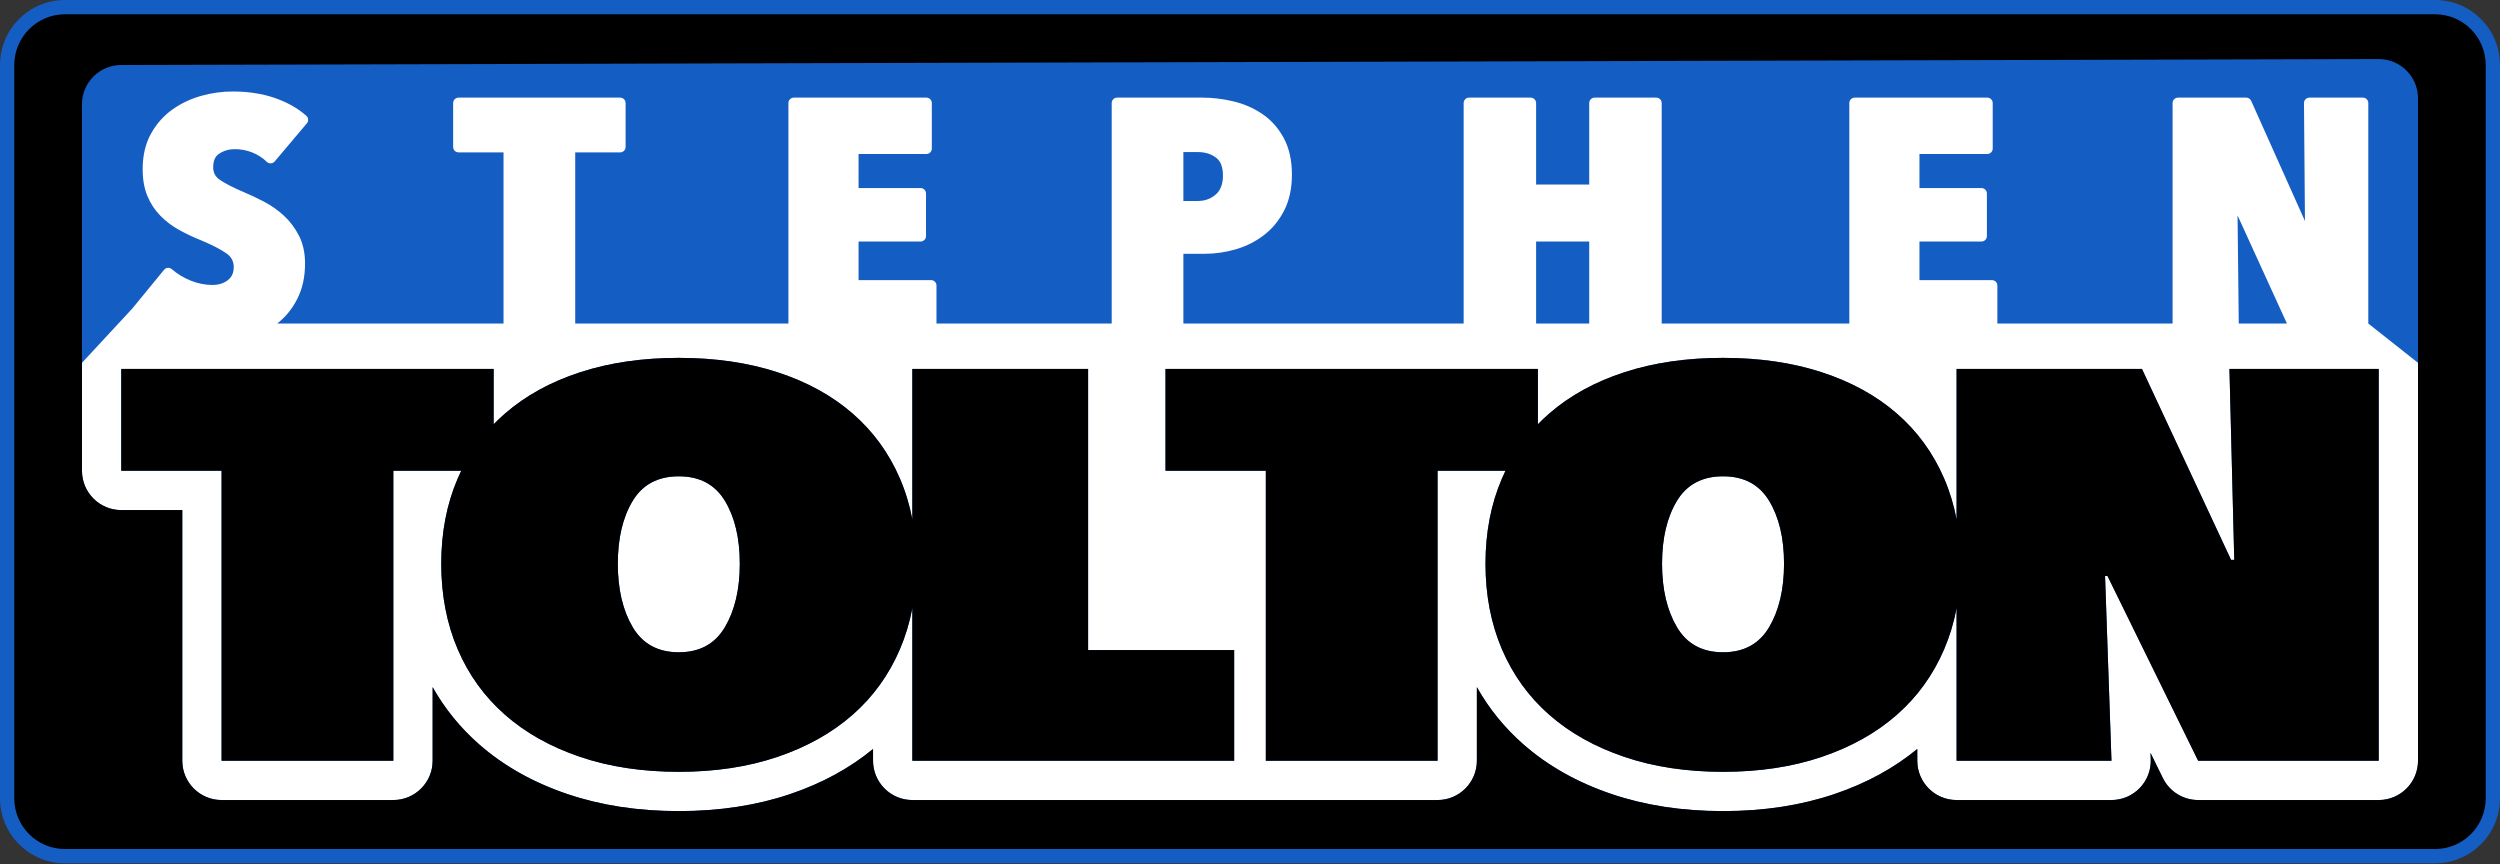 <?xml version="1.0" encoding="UTF-8" standalone="no"?>
<!DOCTYPE svg PUBLIC "-//W3C//DTD SVG 1.1//EN" "http://www.w3.org/Graphics/SVG/1.1/DTD/svg11.dtd">
<svg width="100%" height="100%" viewBox="0 0 937 324" version="1.1" xmlns="http://www.w3.org/2000/svg" xmlns:xlink="http://www.w3.org/1999/xlink" xml:space="preserve" xmlns:serif="http://www.serif.com/" style="fill-rule:evenodd;clip-rule:evenodd;stroke-linejoin:round;stroke-miterlimit:2;">
    <rect x="0" y="0" width="937" height="324" fill="#333333" stroke="none"/>
    <g id="sdt">
        <g id="bg" transform="matrix(1.156,0,0,1,0,0)">
            <path d="M810.549,24.358L810.549,299.209C810.549,312.652 801.106,323.567 789.475,323.567L21.074,323.567C9.443,323.567 0,312.652 0,299.209L0,24.358C0,10.914 9.443,0 21.074,0L789.475,0C801.106,0 810.549,10.914 810.549,24.358Z" style="fill:rgb(20,93,194);"/>
        </g>
        <g id="duo">
            <g id="_-" serif:id="+" transform="matrix(1.156,0,0,1,0,0)">
                <path d="M26.575,135.99C42.882,115.652 26.575,135.99 42.882,115.652L53.187,101.126C53.488,100.702 53.925,100.437 54.398,100.391C54.871,100.344 55.339,100.522 55.698,100.881C57.481,102.673 59.536,104.108 61.862,105.191C64.161,106.261 66.497,106.799 68.872,106.799C70.868,106.799 72.563,106.197 73.94,104.937C75.195,103.789 75.787,102.168 75.787,100.113C75.787,97.983 75.025,96.296 73.509,95.049C71.579,93.461 68.76,91.788 65.063,90.007C62.568,88.846 60.223,87.561 58.028,86.151C55.739,84.681 53.719,82.907 51.968,80.831C50.179,78.71 48.779,76.237 47.769,73.41C46.77,70.609 46.254,67.287 46.254,63.436C46.254,58.293 47.158,53.875 48.923,50.171C50.688,46.466 52.998,43.439 55.85,41.086C58.652,38.772 61.766,37.056 65.192,35.942C68.575,34.841 71.98,34.292 75.407,34.292C80.479,34.292 85.025,35.102 89.048,36.702C93.141,38.331 96.561,40.57 99.319,43.398C100.032,44.129 100.11,45.383 99.495,46.225L89.065,60.509C88.75,60.939 88.296,61.199 87.809,61.227C87.323,61.254 86.848,61.047 86.499,60.655C85.155,59.144 83.585,57.978 81.793,57.15C79.991,56.319 78.113,55.903 76.161,55.903C74.258,55.903 72.547,56.472 71.032,57.626C69.694,58.645 69.12,60.372 69.12,62.71C69.12,64.661 69.786,66.188 71.136,67.282C72.906,68.715 75.524,70.272 78.981,71.976C81.031,72.964 83.189,74.137 85.453,75.494C87.808,76.907 89.964,78.641 91.92,80.696C93.914,82.791 95.57,85.299 96.884,88.223C98.218,91.191 98.904,94.707 98.904,98.782C98.904,103.724 98.079,108.078 96.459,111.85C94.829,115.642 92.631,118.779 89.87,121.264L163.255,121.264L163.255,57.114L148.674,57.114C147.704,57.114 146.918,56.205 146.918,55.084L146.918,38.622C146.918,37.501 147.704,36.592 148.674,36.592L201.079,36.592C202.049,36.592 202.835,37.501 202.835,38.622L202.835,55.084C202.835,56.205 202.049,57.114 201.079,57.114L186.498,57.114L186.498,121.264L255.624,121.264L255.624,38.622C255.624,37.501 256.41,36.592 257.38,36.592L300.36,36.592C301.33,36.592 302.116,37.501 302.116,38.622L302.116,55.689C302.116,56.81 301.33,57.719 300.36,57.719L278.364,57.719L278.364,70.485L298.475,70.485C299.445,70.485 300.231,71.394 300.231,72.515L300.231,88.493C300.231,89.614 299.445,90.522 298.475,90.522L278.364,90.522L278.364,104.983L301.868,104.983C302.838,104.983 303.624,105.892 303.624,107.013L303.624,121.264L360.435,121.264L360.435,38.622C360.435,37.501 361.221,36.592 362.191,36.592L389.839,36.592C393.157,36.592 396.497,37.053 399.859,37.979C403.296,38.924 406.42,40.496 409.232,42.689C412.099,44.925 414.426,47.922 416.201,51.693C417.96,55.427 418.866,60.023 418.866,65.494C418.866,70.608 418.037,75.024 416.417,78.752C414.787,82.502 412.61,85.595 409.893,88.037C407.209,90.45 404.168,92.241 400.768,93.405C397.42,94.55 394.029,95.122 390.593,95.122L383.677,95.122L383.677,121.264L474.545,121.264L474.545,38.622C474.545,37.501 475.331,36.592 476.301,36.592L496.283,36.592C497.253,36.592 498.039,37.501 498.039,38.622L498.039,69.153L515.263,69.153L515.263,38.622C515.263,37.501 516.049,36.592 517.019,36.592L537.001,36.592C537.971,36.592 538.757,37.501 538.757,38.622L538.757,121.264L599.589,121.264L599.589,38.622C599.589,37.501 600.375,36.592 601.345,36.592L644.325,36.592C645.295,36.592 646.081,37.501 646.081,38.622L646.081,55.689C646.081,56.81 645.295,57.719 644.325,57.719L622.329,57.719L622.329,70.485L642.44,70.485C643.41,70.485 644.196,71.394 644.196,72.515L644.196,88.493C644.196,89.614 643.41,90.522 642.44,90.522L622.329,90.522L622.329,104.983L645.833,104.983C646.803,104.983 647.589,105.892 647.589,107.013L647.589,121.264L704.4,121.264L704.4,38.622C704.4,37.501 705.186,36.592 706.156,36.592L728.274,36.592C728.966,36.592 729.594,37.062 729.877,37.792L747.317,82.83L747.003,38.638C746.999,38.097 747.182,37.577 747.512,37.192C747.841,36.808 748.29,36.592 748.759,36.592L766.101,36.592C767.071,36.592 767.857,37.501 767.857,38.622L767.857,121.264L783.974,135.99L783.974,285.128C783.974,293.261 778.269,299.855 771.232,299.855L712.687,299.855C707.826,299.855 703.388,296.658 701.247,291.614L697.247,282.19L697.32,284.617C697.44,288.609 696.152,292.486 693.75,295.359C691.349,298.232 688.041,299.855 684.585,299.855L634.367,299.855C627.329,299.855 621.625,293.261 621.625,285.128L621.625,280.716C614.105,287.878 605.159,293.548 594.739,297.625C583.978,301.836 571.953,304.002 558.649,304.002C545.344,304.002 533.319,301.836 522.558,297.625C511.311,293.225 501.782,286.969 493.91,278.982C487.817,272.802 482.788,265.654 478.832,257.534L478.832,285.128C478.832,293.261 473.127,299.855 466.089,299.855L295.802,299.855C288.765,299.855 283.06,293.261 283.06,285.128L283.06,280.716C275.54,287.878 266.595,293.548 256.175,297.625C245.414,301.836 233.389,304.002 220.084,304.002C206.779,304.002 194.754,301.836 183.993,297.625C172.747,293.225 163.218,286.969 155.345,278.982C149.252,272.802 144.223,265.654 140.267,257.534L140.267,285.128C140.267,293.261 134.562,299.855 127.525,299.855L71.842,299.855C64.805,299.855 59.1,293.261 59.1,285.128L59.1,191.182L39.317,191.182C32.28,191.182 26.575,184.589 26.575,176.455L26.575,135.99ZM741.472,121.264L725.463,80.738L725.853,121.264L741.472,121.264ZM488.112,176.443C487.713,177.396 487.33,178.364 486.964,179.347C483.408,188.887 481.63,199.535 481.63,211.288C481.63,223.041 483.408,233.723 486.964,243.333C490.52,252.943 495.637,261.136 502.315,267.911C508.994,274.687 517.103,279.941 526.644,283.674C536.185,287.408 546.853,289.275 558.649,289.275C570.444,289.275 581.113,287.408 590.653,283.674C600.194,279.941 608.303,274.687 614.982,267.911C621.66,261.136 626.778,252.943 630.334,243.333C632.134,238.469 633.478,233.33 634.367,227.917L634.367,285.126L684.585,285.126L682.504,215.851L683.284,215.851L712.687,285.126L771.232,285.126L771.232,138.279L722.835,138.279L724.396,209.836L723.355,209.836L694.473,138.279L634.367,138.279L634.367,194.684C633.478,189.288 632.134,184.176 630.334,179.347C626.778,169.806 621.66,161.682 614.982,154.976C608.303,148.269 600.194,143.119 590.653,139.524C581.113,135.928 570.444,134.131 558.649,134.131C546.853,134.131 536.185,135.928 526.644,139.524C517.103,143.119 508.994,148.269 502.315,154.976C501.023,156.273 499.79,157.624 498.614,159.027L498.614,138.279L377.882,138.279L377.882,176.443L410.407,176.443L410.407,285.126L466.089,285.126L466.089,176.443L488.112,176.443ZM538.873,211.288C538.873,201.747 540.478,193.9 543.687,187.747C546.896,181.593 551.883,178.517 558.649,178.517C565.414,178.517 570.401,181.593 573.61,187.747C576.819,193.9 578.424,201.747 578.424,211.288C578.424,220.829 576.819,228.745 573.61,235.037C570.401,241.328 565.414,244.474 558.649,244.474C551.883,244.474 546.896,241.328 543.687,235.037C540.478,228.745 538.873,220.829 538.873,211.288ZM515.263,121.264L515.263,90.522L498.039,90.522L498.039,121.264L515.263,121.264ZM396.503,65.857C396.503,62.757 395.847,60.476 394.305,59.12C392.671,57.683 390.675,56.993 388.331,56.993L383.677,56.993L383.677,75.327L388.331,75.327C390.635,75.327 392.596,74.521 394.203,72.873C395.78,71.254 396.503,68.896 396.503,65.857ZM149.548,176.443C149.148,177.396 148.765,178.364 148.399,179.347C144.843,188.887 143.065,199.535 143.065,211.288C143.065,223.041 144.843,233.723 148.399,243.333C151.955,252.943 157.072,261.136 163.751,267.911C170.429,274.687 178.539,279.941 188.079,283.674C197.62,287.408 208.288,289.275 220.084,289.275C231.88,289.275 242.548,287.408 252.089,283.674C261.629,279.941 269.739,274.687 276.417,267.911C283.096,261.136 288.213,252.943 291.769,243.333C293.569,238.469 294.913,233.33 295.802,227.917L295.802,285.126L400.142,285.126L400.142,243.644L352.786,243.644L352.786,138.279L295.802,138.279L295.802,194.684C294.913,189.288 293.569,184.176 291.769,179.347C288.213,169.806 283.096,161.682 276.417,154.976C269.739,148.269 261.629,143.119 252.089,139.524C242.548,135.928 231.88,134.131 220.084,134.131C208.288,134.131 197.62,135.928 188.079,139.524C178.539,143.119 170.429,148.269 163.751,154.976C162.459,156.273 161.225,157.624 160.05,159.027L160.05,138.279L39.317,138.279L39.317,176.443L71.842,176.443L71.842,285.126L127.525,285.126L127.525,176.443L149.548,176.443ZM200.309,211.288C200.309,201.747 201.913,193.9 205.122,187.747C208.332,181.593 213.319,178.517 220.084,178.517C226.849,178.517 231.836,181.593 235.045,187.747C238.255,193.9 239.859,201.747 239.859,211.288C239.859,220.829 238.255,228.745 235.045,235.037C231.836,241.328 226.849,244.474 220.084,244.474C213.319,244.474 208.332,241.328 205.122,235.037C201.913,228.745 200.309,220.829 200.309,211.288Z" style="fill:white;"/>
            </g>
            <g id="tolton-border" serif:id="tolton border" transform="matrix(1.156,0,0,1,0,0)">
                <path d="M805.919,24.358L805.919,299.209C805.919,309.699 798.551,318.215 789.475,318.215L21.074,318.215C11.998,318.215 4.63,309.699 4.63,299.209L4.63,24.358C4.63,13.868 11.998,5.351 21.074,5.351L789.475,5.351C798.551,5.351 805.919,13.868 805.919,24.358ZM39.317,24.358C32.28,24.358 26.575,30.951 26.575,39.084L26.575,176.455C26.575,184.589 32.28,191.182 39.317,191.182L59.1,191.182L59.1,285.128C59.1,293.261 64.805,299.855 71.842,299.855L127.525,299.855C134.562,299.855 140.267,293.261 140.267,285.128L140.267,257.534C144.223,265.654 149.252,272.802 155.345,278.982C163.218,286.969 172.747,293.225 183.993,297.625C194.754,301.836 206.779,304.002 220.084,304.002C233.389,304.002 245.414,301.836 256.175,297.625C266.595,293.548 275.54,287.878 283.06,280.716L283.06,285.128C283.06,293.261 288.765,299.855 295.802,299.855L466.089,299.855C473.127,299.855 478.832,293.261 478.832,285.128L478.832,257.534C482.788,265.654 487.817,272.802 493.91,278.982C501.782,286.969 511.311,293.225 522.558,297.625C533.319,301.836 545.344,304.002 558.649,304.002C571.953,304.002 583.978,301.836 594.739,297.625C605.159,293.548 614.105,287.878 621.625,280.716L621.625,285.128C621.625,293.261 627.329,299.855 634.367,299.855L684.585,299.855C688.041,299.855 691.349,298.232 693.75,295.359C696.152,292.486 697.44,288.609 697.32,284.617L697.247,282.19L701.247,291.614C703.388,296.658 707.826,299.855 712.687,299.855L771.232,299.855C778.269,299.855 783.974,293.261 783.974,285.128L783.974,36.858C783.974,28.725 778.269,22.132 771.232,22.132L39.317,24.358ZM488.112,176.443L466.089,176.443L466.089,285.126L410.407,285.126L410.407,176.443L377.882,176.443L377.882,138.279L498.614,138.279L498.614,159.027C499.79,157.624 501.023,156.273 502.315,154.976C508.994,148.269 517.103,143.119 526.644,139.524C536.185,135.928 546.853,134.131 558.649,134.131C570.444,134.131 581.113,135.928 590.653,139.524C600.194,143.119 608.303,148.269 614.982,154.976C621.66,161.682 626.778,169.806 630.334,179.347C632.134,184.176 633.478,189.288 634.367,194.684L634.367,138.279L694.473,138.279L723.355,209.836L724.396,209.836L722.835,138.279L771.232,138.279L771.232,285.126L712.687,285.126L683.284,215.851L682.504,215.851L684.585,285.126L634.367,285.126L634.367,227.917C633.478,233.33 632.134,238.469 630.334,243.333C626.778,252.943 621.66,261.136 614.982,267.911C608.303,274.687 600.194,279.941 590.653,283.674C581.113,287.408 570.444,289.275 558.649,289.275C546.853,289.275 536.185,287.408 526.644,283.674C517.103,279.941 508.994,274.687 502.315,267.911C495.637,261.136 490.52,252.943 486.964,243.333C483.408,233.723 481.63,223.041 481.63,211.288C481.63,199.535 483.408,188.887 486.964,179.347C487.33,178.364 487.713,177.396 488.112,176.443ZM538.873,211.288C538.873,220.829 540.478,228.745 543.687,235.037C546.896,241.328 551.883,244.474 558.649,244.474C565.414,244.474 570.401,241.328 573.61,235.037C576.819,228.745 578.424,220.829 578.424,211.288C578.424,201.747 576.819,193.9 573.61,187.747C570.401,181.593 565.414,178.517 558.649,178.517C551.883,178.517 546.896,181.593 543.687,187.747C540.478,193.9 538.873,201.747 538.873,211.288ZM149.548,176.443L127.525,176.443L127.525,285.126L71.842,285.126L71.842,176.443L39.317,176.443L39.317,138.279L160.05,138.279L160.05,159.027C161.225,157.624 162.459,156.273 163.751,154.976C170.429,148.269 178.539,143.119 188.079,139.524C197.62,135.928 208.288,134.131 220.084,134.131C231.88,134.131 242.548,135.928 252.089,139.524C261.629,143.119 269.739,148.269 276.417,154.976C283.096,161.682 288.213,169.806 291.769,179.347C293.569,184.176 294.913,189.288 295.802,194.684L295.802,138.279L352.786,138.279L352.786,243.644L400.142,243.644L400.142,285.126L295.802,285.126L295.802,227.917C294.913,233.33 293.569,238.469 291.769,243.333C288.213,252.943 283.096,261.136 276.417,267.911C269.739,274.687 261.629,279.941 252.089,283.674C242.548,287.408 231.88,289.275 220.084,289.275C208.288,289.275 197.62,287.408 188.079,283.674C178.539,279.941 170.429,274.687 163.751,267.911C157.072,261.136 151.955,252.943 148.399,243.333C144.843,233.723 143.065,223.041 143.065,211.288C143.065,199.535 144.843,188.887 148.399,179.347C148.765,178.364 149.148,177.396 149.548,176.443ZM200.309,211.288C200.309,220.829 201.913,228.745 205.122,235.037C208.332,241.328 213.319,244.474 220.084,244.474C226.849,244.474 231.836,241.328 235.045,235.037C238.255,228.745 239.859,220.829 239.859,211.288C239.859,201.747 238.255,193.9 235.045,187.747C231.836,181.593 226.849,178.517 220.084,178.517C213.319,178.517 208.332,181.593 205.122,187.747C201.913,193.9 200.309,201.747 200.309,211.288Z"/>
            </g>
        </g>
    </g>
</svg>

